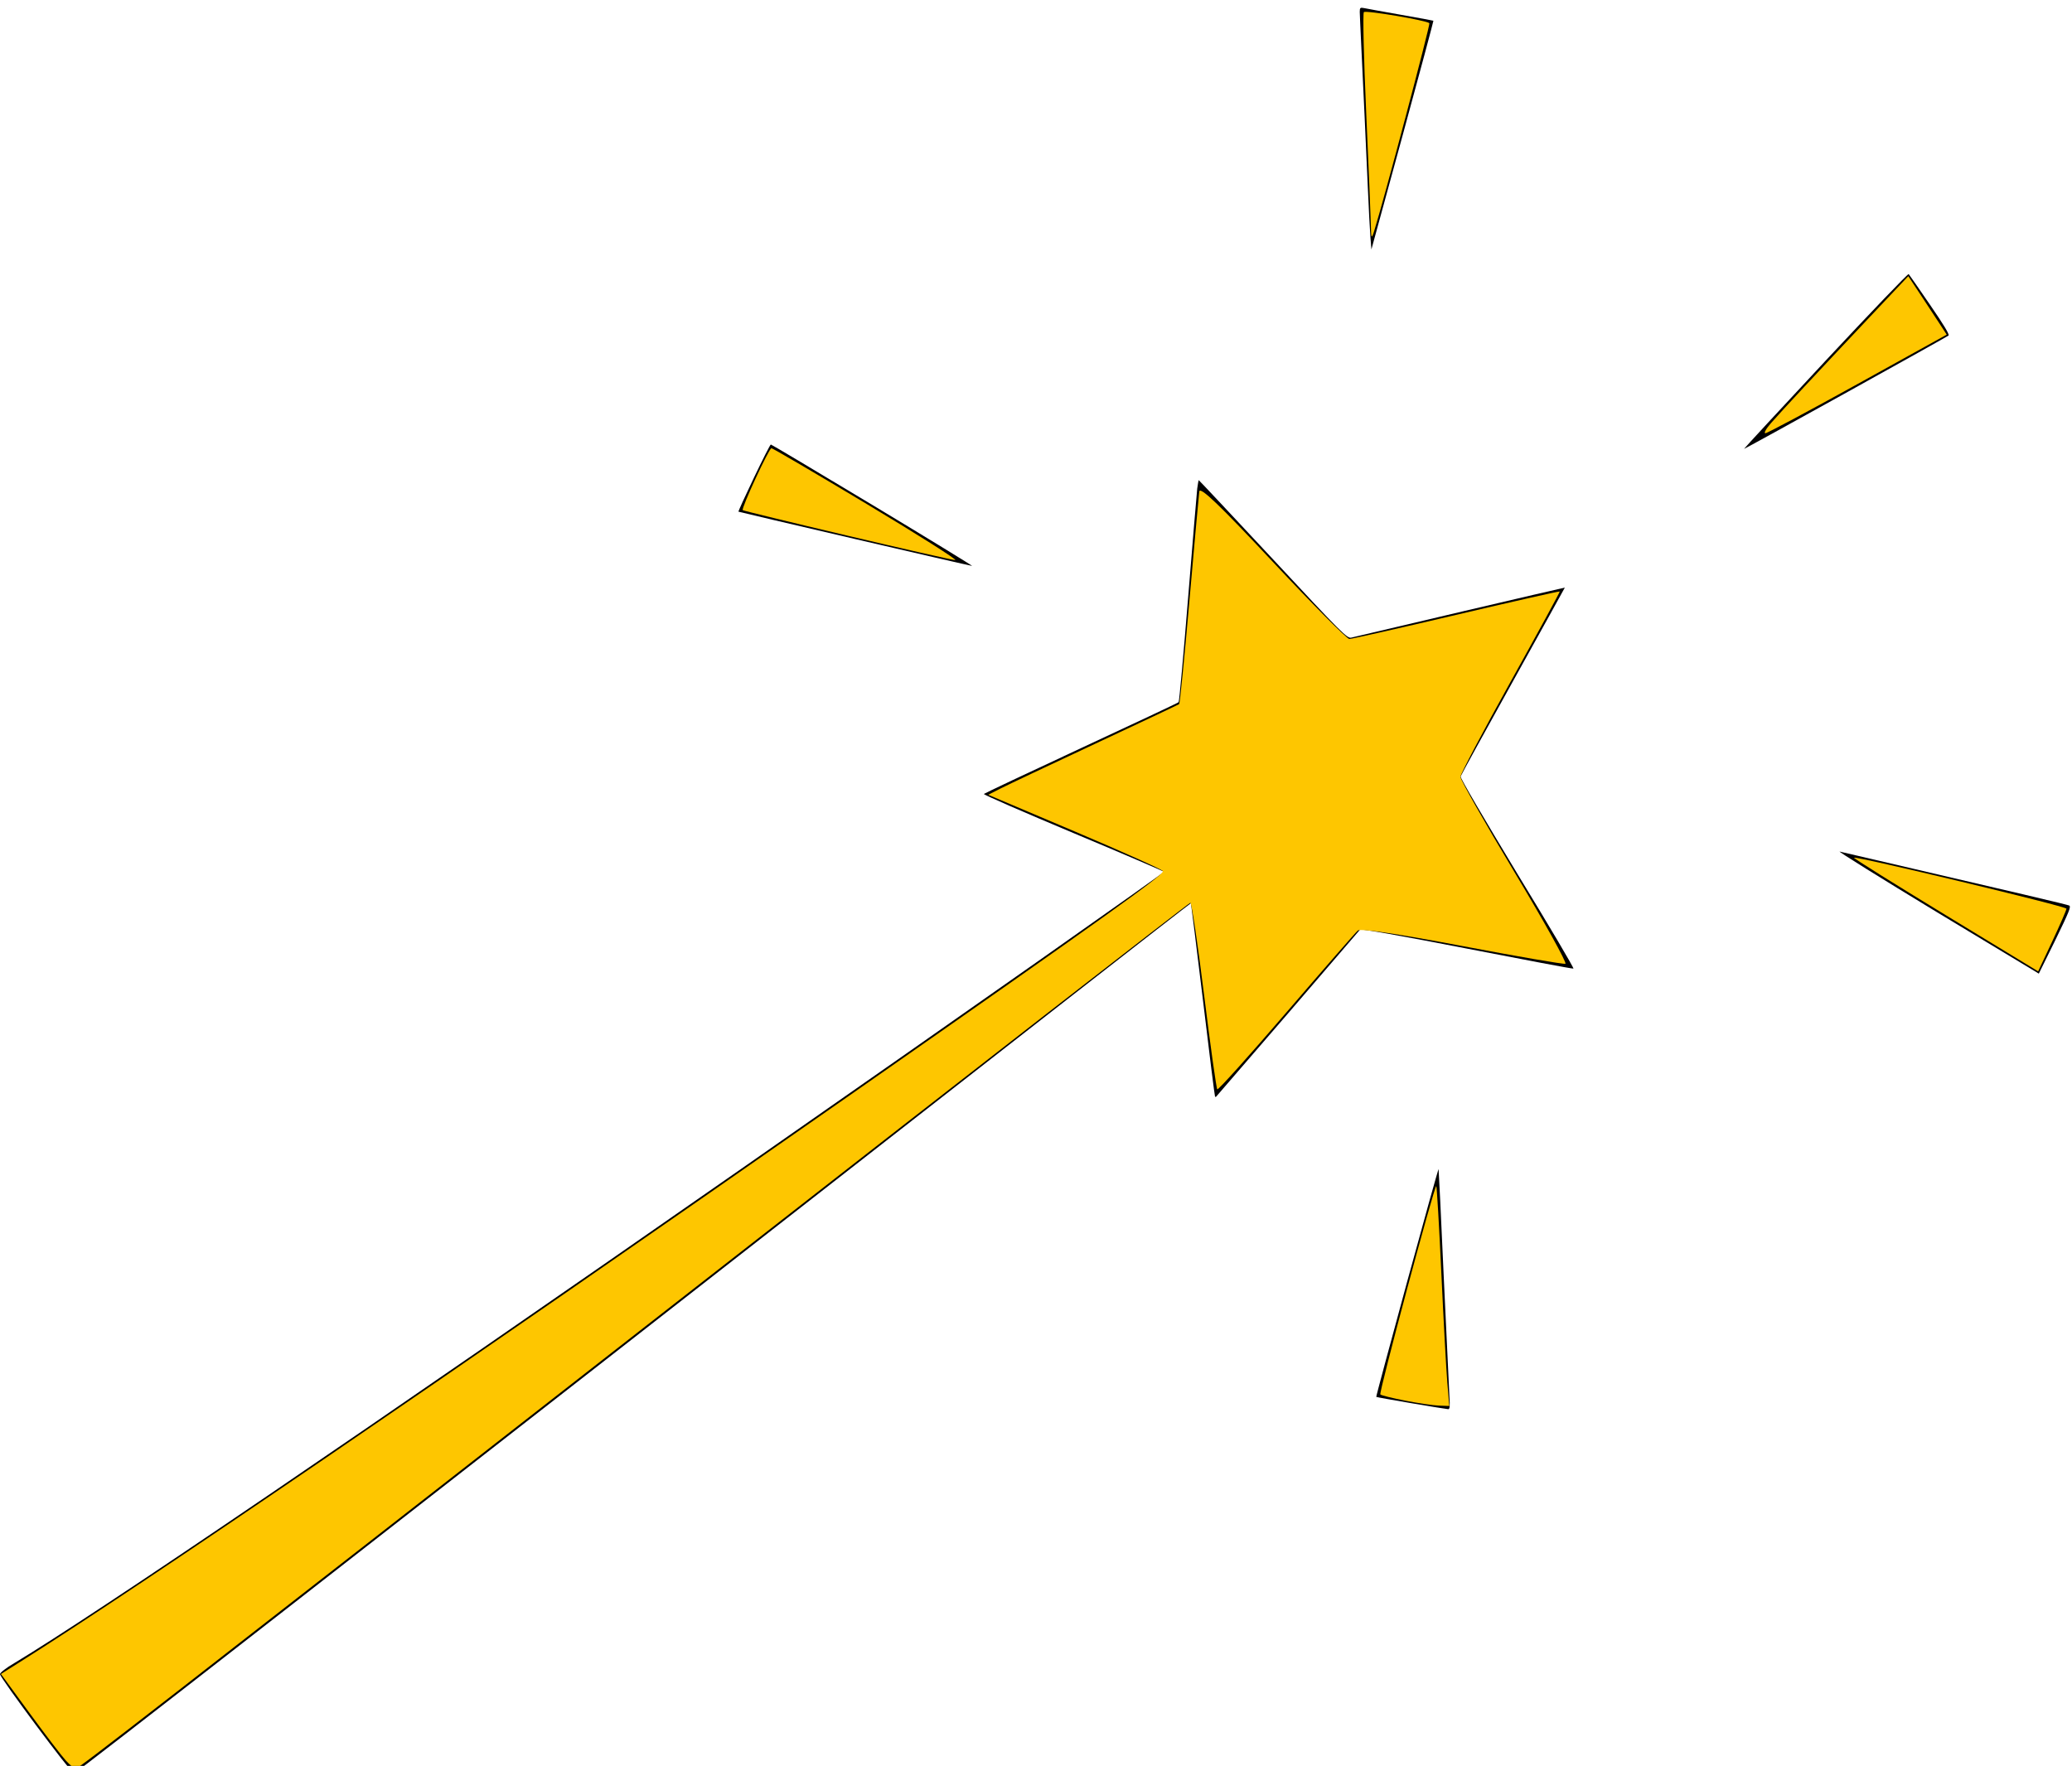 <?xml version="1.0" encoding="UTF-8" standalone="no"?>
<svg
   xmlns:osb="http://www.openswatchbook.org/uri/2009/osb"
   xmlns:dc="http://purl.org/dc/elements/1.1/"
   xmlns:cc="http://creativecommons.org/ns#"
   xmlns:rdf="http://www.w3.org/1999/02/22-rdf-syntax-ns#"
   xmlns:svg="http://www.w3.org/2000/svg"
   xmlns="http://www.w3.org/2000/svg"
   xmlns:sodipodi="http://sodipodi.sourceforge.net/DTD/sodipodi-0.dtd"
   xmlns:inkscape="http://www.inkscape.org/namespaces/inkscape"
   version="1.0"
   width="1280pt"
   height="1091pt"
   viewBox="0 0 1280 1091"
   preserveAspectRatio="xMidYMid meet"
   id="svg18"
   sodipodi:docname="baguette.svg"
   inkscape:version="0.92.4 (5da689c313, 2019-01-14)">
  <defs
     id="defs22">
    <linearGradient
       id="linearGradient4548"
       osb:paint="solid">
      <stop
         style="stop-color:#ffcc00;stop-opacity:1;"
         offset="0"
         id="stop4546" />
    </linearGradient>
  </defs>
  <sodipodi:namedview
     pagecolor="#ffffff"
     bordercolor="#666666"
     borderopacity="1"
     objecttolerance="10"
     gridtolerance="10"
     guidetolerance="10"
     inkscape:pageopacity="0"
     inkscape:pageshadow="2"
     inkscape:window-width="1920"
     inkscape:window-height="986"
     id="namedview20"
     showgrid="false"
     inkscape:zoom="0.32447296"
     inkscape:cx="853.33333"
     inkscape:cy="727.33333"
     inkscape:window-x="-11"
     inkscape:window-y="-11"
     inkscape:window-maximized="1"
     inkscape:current-layer="svg18" />
  <g
     transform="matrix(0.1,0,0,-0.1,4.533454e-6,1095.623)"
     id="g16"
     style="fill:#000000;stroke:none">
    <path
       d="m 8400,10883 c 0,-15 5,-116 10,-223 13,-269 28,-592 40,-865 5,-126 13,-264 16,-305 l 6,-75 193,705 c 106,388 191,706 190,708 -1,1 -91,18 -201,37 -109,19 -211,38 -226,41 -25,5 -28,3 -28,-23 z"
       id="path4"
       inkscape:connector-curvature="0" />
    <path
       d="m 11278,8728 c -279,-299 -505,-544 -504,-545 2,-3 1226,676 1263,700 8,5 -28,65 -114,190 -68,100 -128,185 -132,190 -4,4 -235,-237 -513,-535 z"
       id="path6"
       inkscape:connector-curvature="0" />
    <path
       d="m 4657,8004 c -54,-113 -97,-207 -95,-209 5,-3 1431,-335 1443,-335 5,0 -271,169 -613,375 -343,206 -626,375 -630,375 -4,0 -51,-93 -105,-206 z"
       id="path8"
       inkscape:connector-curvature="0" />
    <path
       d="m 7396,7938 c -3,-29 -29,-336 -57,-683 -28,-346 -54,-633 -58,-637 -3,-4 -274,-131 -601,-283 -327,-152 -598,-280 -602,-284 -4,-4 244,-112 552,-241 308,-129 560,-237 560,-240 -1,-8 -1205,-855 -2575,-1810 C 2255,2115 589,982 88,681 38,652 0,622 0,613 0,590 440,0 457,0 c 12,0 1550,1199 6168,4807 402,314 731,570 732,569 1,0 34,-269 74,-596 39,-327 73,-597 75,-599 2,-2 5,-2 7,0 2,2 201,233 443,513 241,280 442,514 446,519 4,6 258,-39 658,-117 359,-70 656,-126 660,-124 5,2 -151,266 -347,587 -202,334 -353,591 -350,600 3,9 149,275 325,591 176,316 319,576 319,576 -2,1 -1233,-288 -1319,-309 -25,-7 -58,26 -483,483 -251,269 -458,490 -460,490 -1,0 -5,-24 -9,-52 z"
       id="path10"
       inkscape:connector-curvature="0" />
    <path
       d="m 11965,5321 630,-380 102,207 c 86,177 99,208 85,214 -14,6 -271,67 -1417,333 -16,4 254,-164 600,-374 z"
       id="path12"
       inkscape:connector-curvature="0" />
    <path
       d="m 8692,3035 c -106,-389 -192,-708 -190,-709 5,-4 432,-76 445,-76 9,0 11,20 7,78 -2,42 -18,374 -35,737 -16,363 -31,664 -32,668 -1,5 -89,-310 -195,-698 z"
       id="path14"
       inkscape:connector-curvature="0" />
  </g>
  <path
     style="opacity:1;fill:#fec600;fill-opacity:1;stroke:#ffcc00;stroke-width:0;stroke-linecap:round;stroke-linejoin:round;stroke-miterlimit:4;stroke-dasharray:none;stroke-dashoffset:0;stroke-opacity:0.941"
     d=""
     id="path4552"
     inkscape:connector-curvature="0"
     transform="scale(0.75)" />
  <path
     style="opacity:1;fill:#fec600;fill-opacity:1;stroke:#ffcc00;stroke-width:0;stroke-linecap:round;stroke-linejoin:round;stroke-miterlimit:4;stroke-dasharray:none;stroke-dashoffset:0;stroke-opacity:0.941"
     d=""
     id="path4554"
     inkscape:connector-curvature="0"
     transform="scale(0.75)" />
  <path
     style="opacity:1;fill:#fec600;fill-opacity:1;stroke:#ffcc00;stroke-width:0;stroke-linecap:round;stroke-linejoin:round;stroke-miterlimit:4;stroke-dasharray:none;stroke-dashoffset:0;stroke-opacity:0.941"
     d="m 667.205,425.485 c 1.112,-0.445 2.441,-0.39 2.954,0.122 0.512,0.512 -0.398,0.876 -2.023,0.809 -1.795,-0.074 -2.16,-0.439 -0.931,-0.931 z"
     id="path4566"
     inkscape:connector-curvature="0"
     transform="scale(0.75)" />
  <path
     style="opacity:1;fill:#fec600;fill-opacity:1;stroke:#ffcc00;stroke-width:0;stroke-linecap:round;stroke-linejoin:round;stroke-miterlimit:4;stroke-dasharray:none;stroke-dashoffset:0;stroke-opacity:0.941"
     d=""
     id="path4578"
     inkscape:connector-curvature="0"
     transform="scale(0.75)" />
  <path
     style="opacity:1;fill:#fec600;fill-opacity:1;stroke:#ffcc00;stroke-width:0;stroke-linecap:round;stroke-linejoin:round;stroke-miterlimit:4;stroke-dasharray:none;stroke-dashoffset:0;stroke-opacity:0.941"
     d=""
     id="path4582"
     inkscape:connector-curvature="0"
     transform="scale(0.75)" />
  <path
     style="opacity:1;fill:#fec600;fill-opacity:1;stroke:#ffcc00;stroke-width:0;stroke-linecap:round;stroke-linejoin:round;stroke-miterlimit:4;stroke-dasharray:none;stroke-dashoffset:0;stroke-opacity:0.941"
     d="m 54.17,1450.198 c -3.484,-3.814 -16.926,-21.399 -29.871,-39.077 L 0.763,1378.978 15.458,1369.717 C 117.163,1305.617 361.752,1138.556 703.552,899.73 911.752,754.255 959.435,720.1 957.869,717.566 c -0.858,-1.387 -33.587,-16.099 -72.733,-32.693 l -71.174,-30.171 10.285,-5.226 c 5.657,-2.874 40.796,-19.483 78.088,-36.909 37.291,-17.426 68.298,-32.073 68.903,-32.55 0.605,-0.477 4.407,-38.741 8.447,-85.032 4.041,-46.291 7.706,-86.837 8.145,-90.103 0.586,-4.354 16.691,11.05 60.414,57.786 32.789,35.048 61.219,63.712 63.179,63.698 1.96,-0.014 41.648,-8.967 88.195,-19.897 46.547,-10.93 84.853,-19.587 85.124,-19.237 0.271,0.349 -18.01,33.92 -40.625,74.601 -22.615,40.681 -41.158,75.82 -41.207,78.085 -0.049,2.266 20.017,37.631 44.59,78.589 24.573,40.958 43.416,74.892 41.872,75.408 -1.544,0.516 -39.869,-6.083 -85.168,-14.665 -52.707,-9.986 -83.595,-14.561 -85.79,-12.709 -1.886,1.592 -28.392,31.976 -58.904,67.521 -30.511,35.545 -56.098,64.026 -56.859,63.292 -0.762,-0.734 -5.639,-35.614 -10.838,-77.511 -5.199,-41.897 -10.31,-76.177 -11.356,-76.177 -1.047,0 -183.984,142.154 -406.528,315.897 -454.49,354.827 -509.131,397.271 -511.653,397.445 -0.976,0.067 -4.625,-2.998 -8.109,-6.812 z"
     id="path4584"
     inkscape:connector-curvature="0"
     transform="scale(0.75)" />
  <path
     style="opacity:1;fill:#fec600;fill-opacity:1;stroke:#ffcc00;stroke-width:0;stroke-linecap:round;stroke-linejoin:round;stroke-miterlimit:4;stroke-dasharray:none;stroke-dashoffset:0;stroke-opacity:0.941"
     d="m 697.392,441.102 c -46.612,-11.001 -85.133,-20.385 -85.602,-20.854 -1.395,-1.395 21.596,-51.034 23.632,-51.023 1.028,0.006 36.541,20.804 78.918,46.218 42.376,25.414 74.968,46.085 72.425,45.934 -2.543,-0.151 -42.76,-9.275 -89.372,-20.275 z"
     id="path4586"
     inkscape:connector-curvature="0"
     transform="scale(0.75)" />
  <path
     style="opacity:1;fill:#fec600;fill-opacity:1;stroke:#ffcc00;stroke-width:0;stroke-linecap:round;stroke-linejoin:round;stroke-miterlimit:4;stroke-dasharray:none;stroke-dashoffset:0;stroke-opacity:0.941"
     d=""
     id="path4588"
     inkscape:connector-curvature="0"
     transform="scale(0.75)" />
  <path
     style="opacity:1;fill:#fec600;fill-opacity:1;stroke:#ffcc00;stroke-width:0;stroke-linecap:round;stroke-linejoin:round;stroke-miterlimit:4;stroke-dasharray:none;stroke-dashoffset:0;stroke-opacity:0.941"
     d="m 1129.16,185.84 c -0.125,-6.78 -1.862,-48.733 -3.861,-93.227 -1.999,-44.495 -2.859,-81.675 -1.911,-82.623 1.662,-1.662 51.618,6.778 53.955,9.116 0.965,0.965 -37.984,147.61 -45.514,171.358 -2.108,6.65 -2.474,6.017 -2.67,-4.623 z"
     id="path4590"
     inkscape:connector-curvature="0"
     transform="scale(0.75)" />
  <path
     style="opacity:1;fill:#fec600;fill-opacity:1;stroke:#ffcc00;stroke-width:0;stroke-linecap:round;stroke-linejoin:round;stroke-miterlimit:4;stroke-dasharray:none;stroke-dashoffset:0;stroke-opacity:0.941"
     d="m 1458.837,348.411 c 9.269,-10.541 37.746,-41.13 80.309,-86.267 l 32.67,-34.645 10.677,16.154 c 5.872,8.884 12.993,19.721 15.825,24.082 l 5.147,7.929 -73.317,40.612 c -40.325,22.336 -74.543,40.612 -76.04,40.612 -1.498,0 0.63,-3.814 4.729,-8.475 z"
     id="path4592"
     inkscape:connector-curvature="0"
     transform="scale(0.75)" />
  <path
     style="opacity:1;fill:#fec600;fill-opacity:1;stroke:#ffcc00;stroke-width:0;stroke-linecap:round;stroke-linejoin:round;stroke-miterlimit:4;stroke-dasharray:none;stroke-dashoffset:0;stroke-opacity:0.941"
     d="m 1602.524,753.761 c -41.944,-25.52 -75.878,-46.751 -75.41,-47.18 1.708,-1.564 174.98,39.984 174.98,41.957 0,1.119 -5.245,13.191 -11.655,26.829 l -11.655,24.795 z"
     id="path4594"
     inkscape:connector-curvature="0"
     transform="scale(0.75)" />
  <path
     style="opacity:1;fill:#fec600;fill-opacity:1;stroke:#ffcc00;stroke-width:0;stroke-linecap:round;stroke-linejoin:round;stroke-miterlimit:4;stroke-dasharray:none;stroke-dashoffset:0;stroke-opacity:0.941"
     d=""
     id="path4596"
     inkscape:connector-curvature="0"
     transform="scale(0.75)" />
  <path
     style="opacity:1;fill:#fec600;fill-opacity:1;stroke:#ffcc00;stroke-width:0;stroke-linecap:round;stroke-linejoin:round;stroke-miterlimit:4;stroke-dasharray:none;stroke-dashoffset:0;stroke-opacity:0.941"
     d="m 1157.38,1153.789 c -10.586,-2.086 -19.778,-4.377 -20.425,-5.091 -1.337,-1.474 44.703,-172.966 46.069,-171.6 0.487,0.487 2.369,32.763 4.182,71.725 1.813,38.961 4.027,79.507 4.92,90.101 l 1.624,19.262 -8.561,-0.302 c -4.709,-0.166 -17.223,-2.009 -27.808,-4.095 z"
     id="path4598"
     inkscape:connector-curvature="0"
     transform="scale(0.75)" />
</svg>
